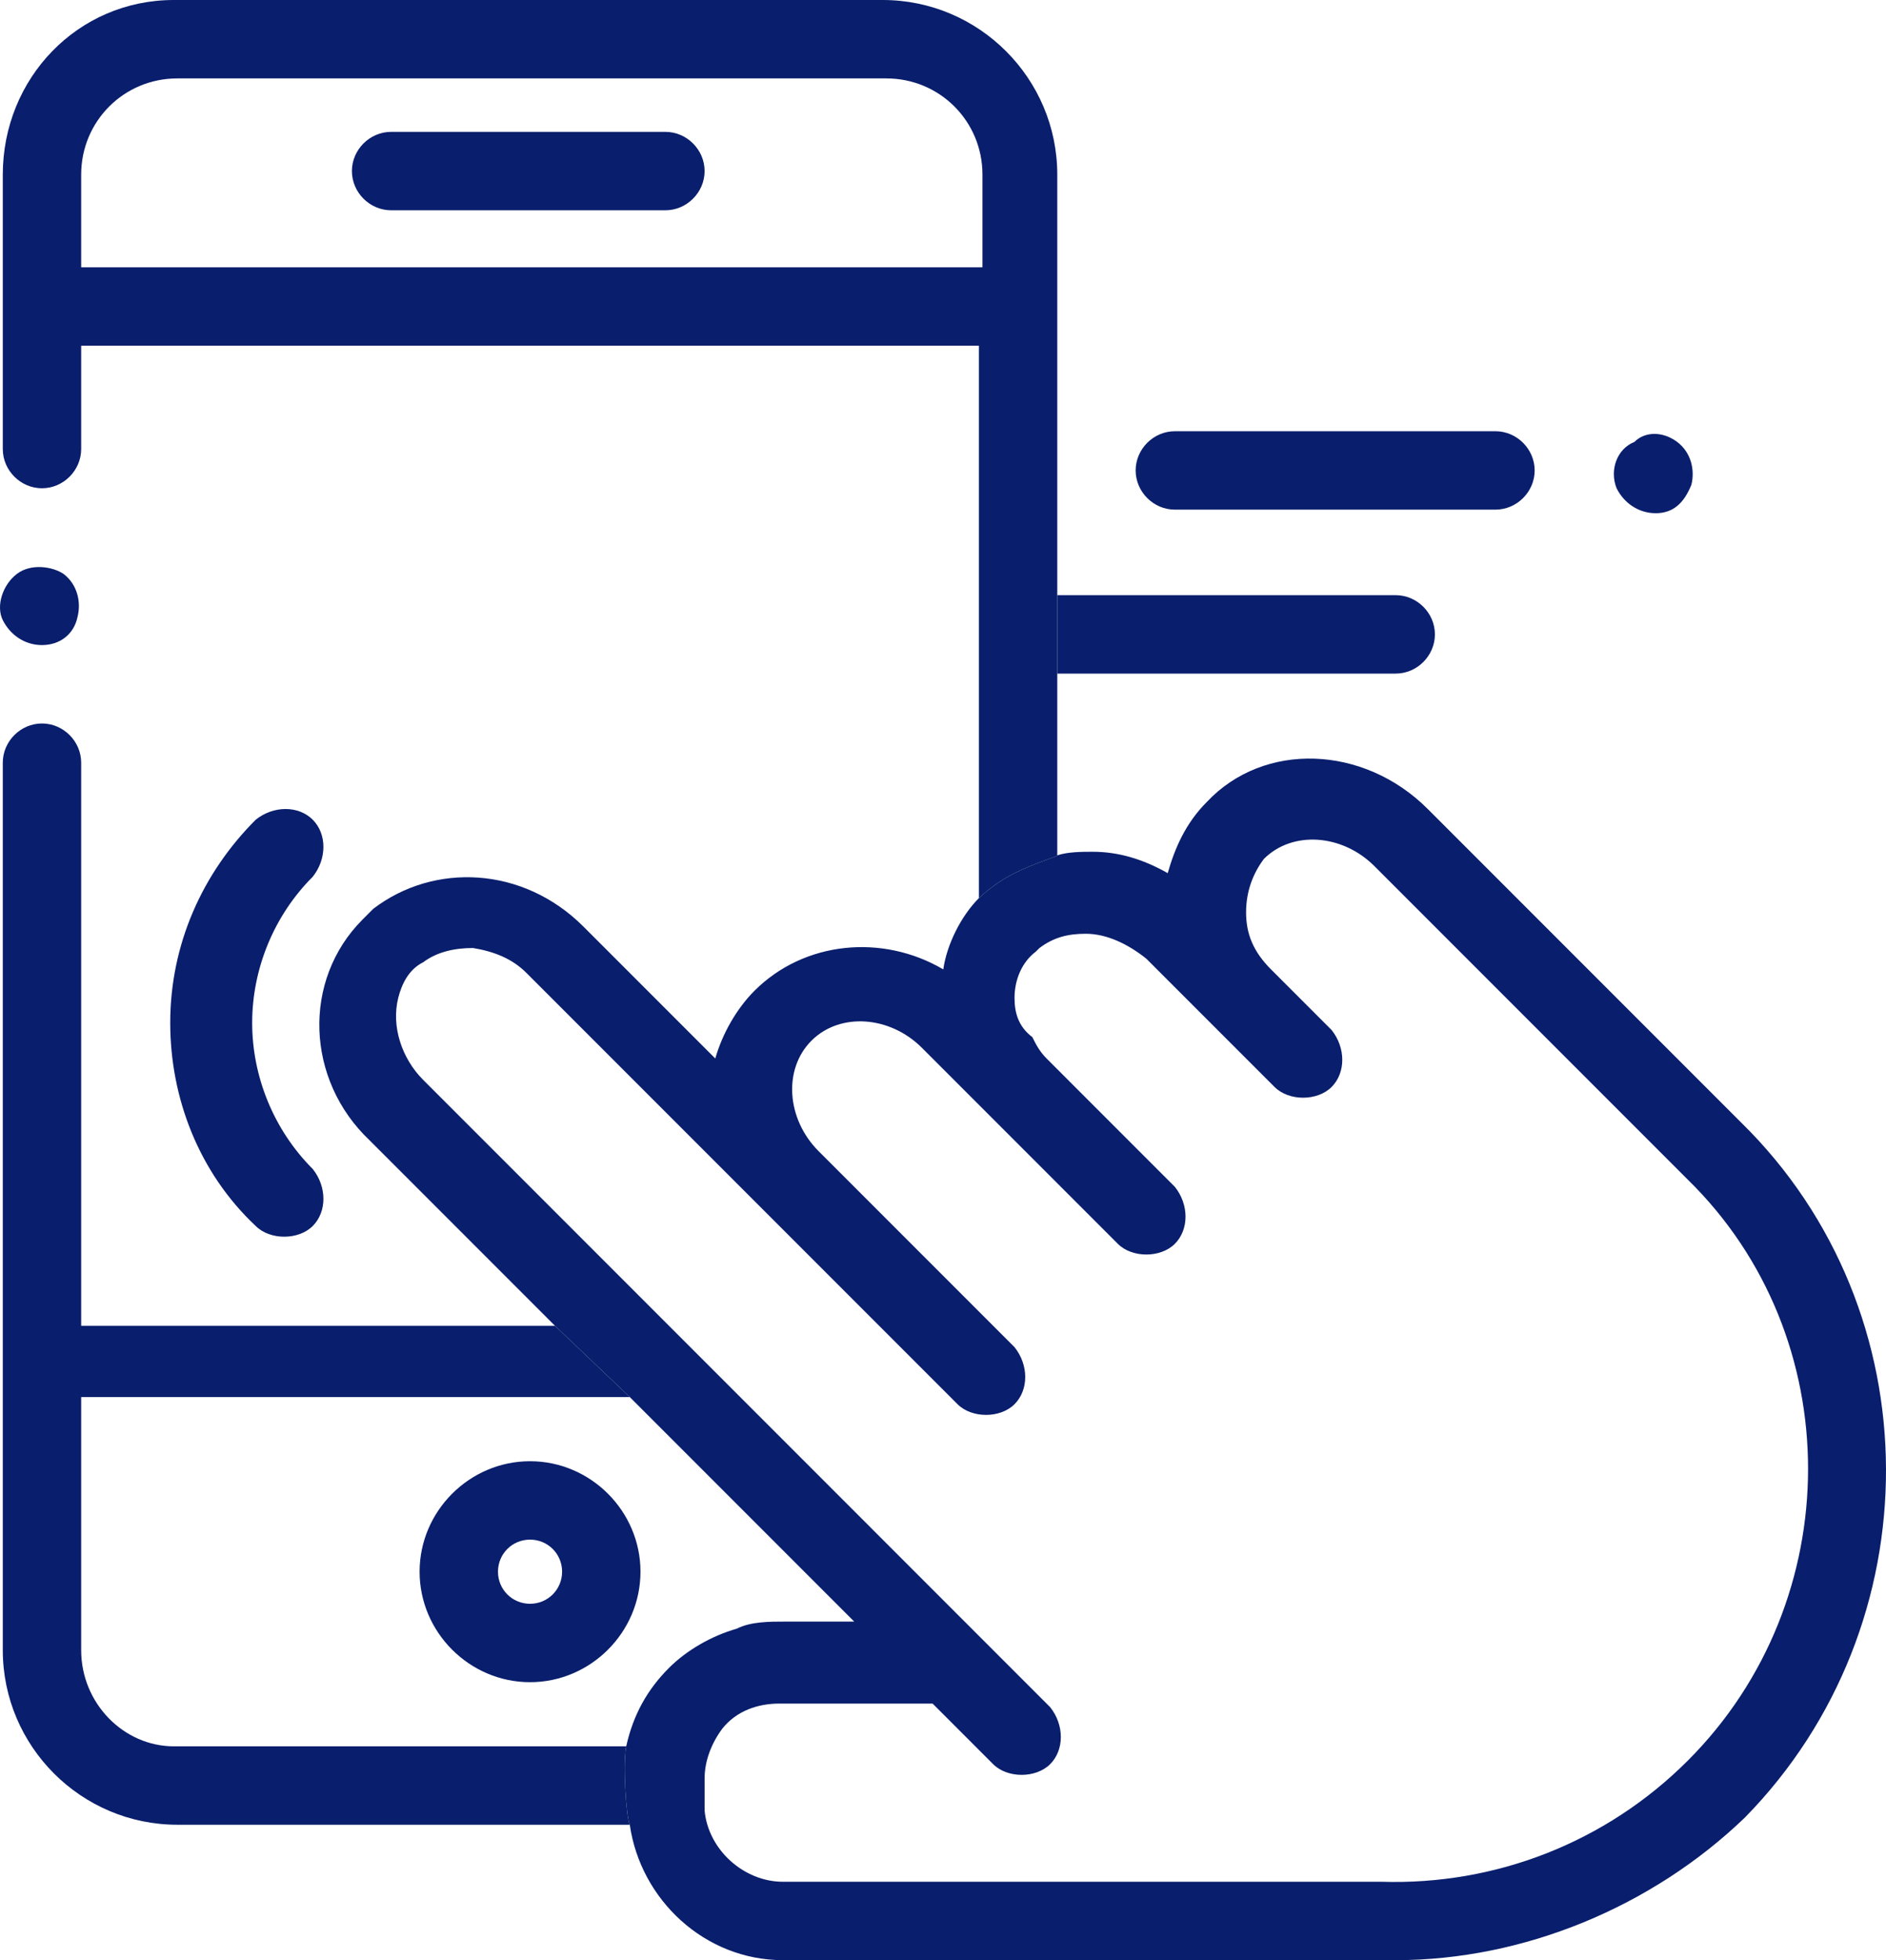 <?xml version="1.0" encoding="utf-8"?>
<!-- Generator: Adobe Illustrator 16.0.2, SVG Export Plug-In . SVG Version: 6.00 Build 0)  -->
<!DOCTYPE svg PUBLIC "-//W3C//DTD SVG 1.1//EN" "http://www.w3.org/Graphics/SVG/1.1/DTD/svg11.dtd">
<svg version="1.1" id="main" xmlns="http://www.w3.org/2000/svg" xmlns:xlink="http://www.w3.org/1999/xlink" x="0px" y="0px"
	 width="539.998px" height="560.998px" viewBox="35.92 115.5 539.998 560.998" enable-background="new 35.92 115.5 539.998 560.998"
	 xml:space="preserve">
<g id="mobile_apps_1_">
	<path fill="#091E6C" d="M226.44,153.24H147.9c-6.12,0-11.22,5.1-11.22,11.22s5.1,11.22,11.22,11.22h78.54
		c6.12,0,11.22-5.1,11.22-11.22S232.56,153.24,226.44,153.24z"/>
	<path fill="#091E6C" d="M47.94,255.24c6.12,0,11.22-5.1,11.22-11.22v-29.58H316.2v158.101c0,0,4.08-4.08,10.2-7.141
		c6.117-3.061,13.26-5.102,12.237-5.102v-52.021v-22.438V165.48c0-27.54-22.438-49.98-49.979-49.98H85.68
		c-27.54,0-48.96,22.44-48.96,49.98v78.54C36.72,250.14,41.82,255.24,47.94,255.24z M59.16,165.48c0-15.3,12.24-27.54,27.54-27.54
		h202.98c15.3,0,27.538,12.24,27.538,27.54V192H59.16V165.48z"/>
	<path fill="#091E6C" d="M338.64,308.279h96.9c6.12,0,11.22-5.1,11.22-11.219c0-6.121-5.1-11.221-11.22-11.221h-96.9V308.279z"/>
	<path fill="#091E6C" d="M36.72,292.98c2.04,4.08,6.12,7.141,11.22,7.141s9.18-3.061,10.2-8.16c1.02-4.08,0-9.18-4.08-12.24
		c-3.06-2.04-9.18-3.06-13.26,0C36.72,282.781,34.68,288.9,36.72,292.98z"/>
	<path fill="#091E6C" d="M216.24,515.339l-21.42-20.396H59.16V333.779c0-6.119-5.1-11.219-11.22-11.219s-11.22,5.1-11.22,11.219
		v253.98c0,27.539,22.44,49.98,49.98,49.98h129.54c-1.02-2.041-2.04-17.34-1.02-22.441H85.68c-14.28,0-26.52-12.24-26.52-27.539
		v-72.42H216.24L216.24,515.339z"/>
	<path fill="#091E6C" d="M534.48,436.8l-89.763-89.76c-18.357-18.36-46.92-19.381-63.237-2.041c-6.12,6.121-9.183,13.26-11.223,20.4
		c-7.14-4.08-14.277-6.121-21.42-6.121c-3.06,0-7.14,0-10.2,1.021c1.021,0-6.119,2.039-12.237,5.101c-6.12,3.06-10.2,7.14-10.2,7.14
		c-5.103,5.102-9.182,13.26-10.2,20.399c-17.34-10.198-39.78-8.16-54.06,6.121c-5.1,5.101-9.18,12.239-11.22,19.379l-37.74-37.739
		c-17.34-17.342-42.84-18.361-60.18-5.102c-1.02,1.021-2.04,2.041-3.06,3.061c-17.34,17.34-16.32,45.898,2.04,63.24l53.04,53.041
		l21.42,20.396l64.26,64.26c-6.12,0-13.26,0-19.38,0c-5.1,0-10.2,0-14.28,2.041c-7.14,2.039-14.28,6.119-19.38,11.223
		c-6.12,6.119-10.2,13.26-12.24,22.438c-1.02,5.102,0,20.4,1.02,22.439c3.06,21.42,21.42,38.76,43.86,38.76c0,0,174.417,0,175.44,0
		c36.72,0,73.44-15.299,99.96-40.799C589.56,580.621,589.56,490.861,534.48,436.8z M519.18,619.38
		c-23.46,23.459-55.08,35.699-87.72,34.68H260.1c-11.22,0-21.42-9.18-22.44-20.398c0-3.063,0-6.119,0-9.18
		c0-5.102,2.04-10.199,5.1-14.279c4.08-5.104,10.2-7.143,16.32-7.143h43.86l17.34,17.342c2.04,2.041,5.1,3.061,8.16,3.061
		c3.06,0,6.117-1.02,8.157-3.061c4.08-4.08,4.08-11.223,0-16.32L157.08,424.56c-6.12-6.12-9.18-15.301-7.14-23.46
		c1.02-4.08,3.06-8.16,7.14-10.199c4.08-3.062,9.18-4.08,14.28-4.08c6.12,1.021,11.22,3.06,15.3,7.14l123.42,123.42
		c2.04,2.041,5.1,3.063,8.16,3.063c3.06,0,6.12-1.021,8.16-3.063c4.08-4.08,4.08-11.219,0-16.318l-56.103-56.102
		c-9.18-9.18-10.2-23.459-2.04-31.619c8.16-8.16,22.44-7.141,31.62,2.039l56.103,56.104c2.037,2.039,5.1,3.059,8.157,3.059
		c3.063,0,6.12-1.02,8.16-3.059c4.08-4.08,4.08-11.223,0-16.32l-36.72-36.723c-2.04-2.039-3.063-4.08-4.08-6.119
		c-4.08-3.061-5.1-7.141-5.1-11.221c0-5.1,2.04-10.199,6.117-13.26l1.021-1.02c4.08-3.062,8.16-4.08,13.26-4.08
		c6.12,0,12.24,3.06,17.34,7.139l36.723,36.721c2.04,2.039,5.1,3.063,8.157,3.063c3.063,0,6.12-1.021,8.16-3.063
		c4.08-4.078,4.08-11.221,0-16.318l-17.34-17.34c-5.1-5.101-7.14-10.199-7.14-16.32c0-6.119,2.04-11.221,5.1-15.299
		c8.16-8.16,22.44-7.141,31.62,2.039l89.76,89.76C565.08,498,565.08,573.48,519.18,619.38z"/>
	<path fill="#091E6C" d="M187.68,533.701c-17.34,0-31.62,14.279-31.62,31.619s14.28,31.621,31.62,31.621
		c17.34,0,31.62-14.281,31.62-31.621S205.02,533.701,187.68,533.701z M187.68,574.5c-5.1,0-9.18-4.08-9.18-9.18
		c0-5.102,4.08-9.182,9.18-9.182c5.1,0,9.18,4.08,9.18,9.182C196.86,570.419,192.78,574.5,187.68,574.5z"/>
	<g id="mobile_apps">
		<path fill="#091E6C" d="M125.46,350.1c-4.08-4.08-11.22-4.08-16.32,0c-15.3,15.301-24.48,35.7-24.48,58.142
			c0,21.42,8.16,42.84,24.48,58.139c2.04,2.041,5.1,3.063,8.16,3.063c3.06,0,6.12-1.021,8.16-3.063c4.08-4.08,4.08-11.219,0-16.32
			c-11.22-11.219-17.34-26.52-17.34-41.816c0-15.301,6.12-30.602,17.34-41.82C129.54,361.32,129.54,354.18,125.46,350.1z"/>
		<path fill="#091E6C" d="M372.3,261.36h91.8c6.12,0,11.223-5.1,11.223-11.22c0-6.12-5.103-11.22-11.223-11.22h-91.8
			c-6.12,0-11.22,5.1-11.22,11.22C361.08,256.26,366.18,261.36,372.3,261.36z"/>
		<path fill="#091E6C" d="M498.78,255.24c2.04,4.08,6.12,7.14,11.22,7.14s8.16-3.06,10.2-8.16c1.02-4.08,0-9.18-4.08-12.24
			s-9.181-3.06-12.24,0C498.78,244.02,496.74,250.14,498.78,255.24z"/>
	</g>
</g>
</svg>
